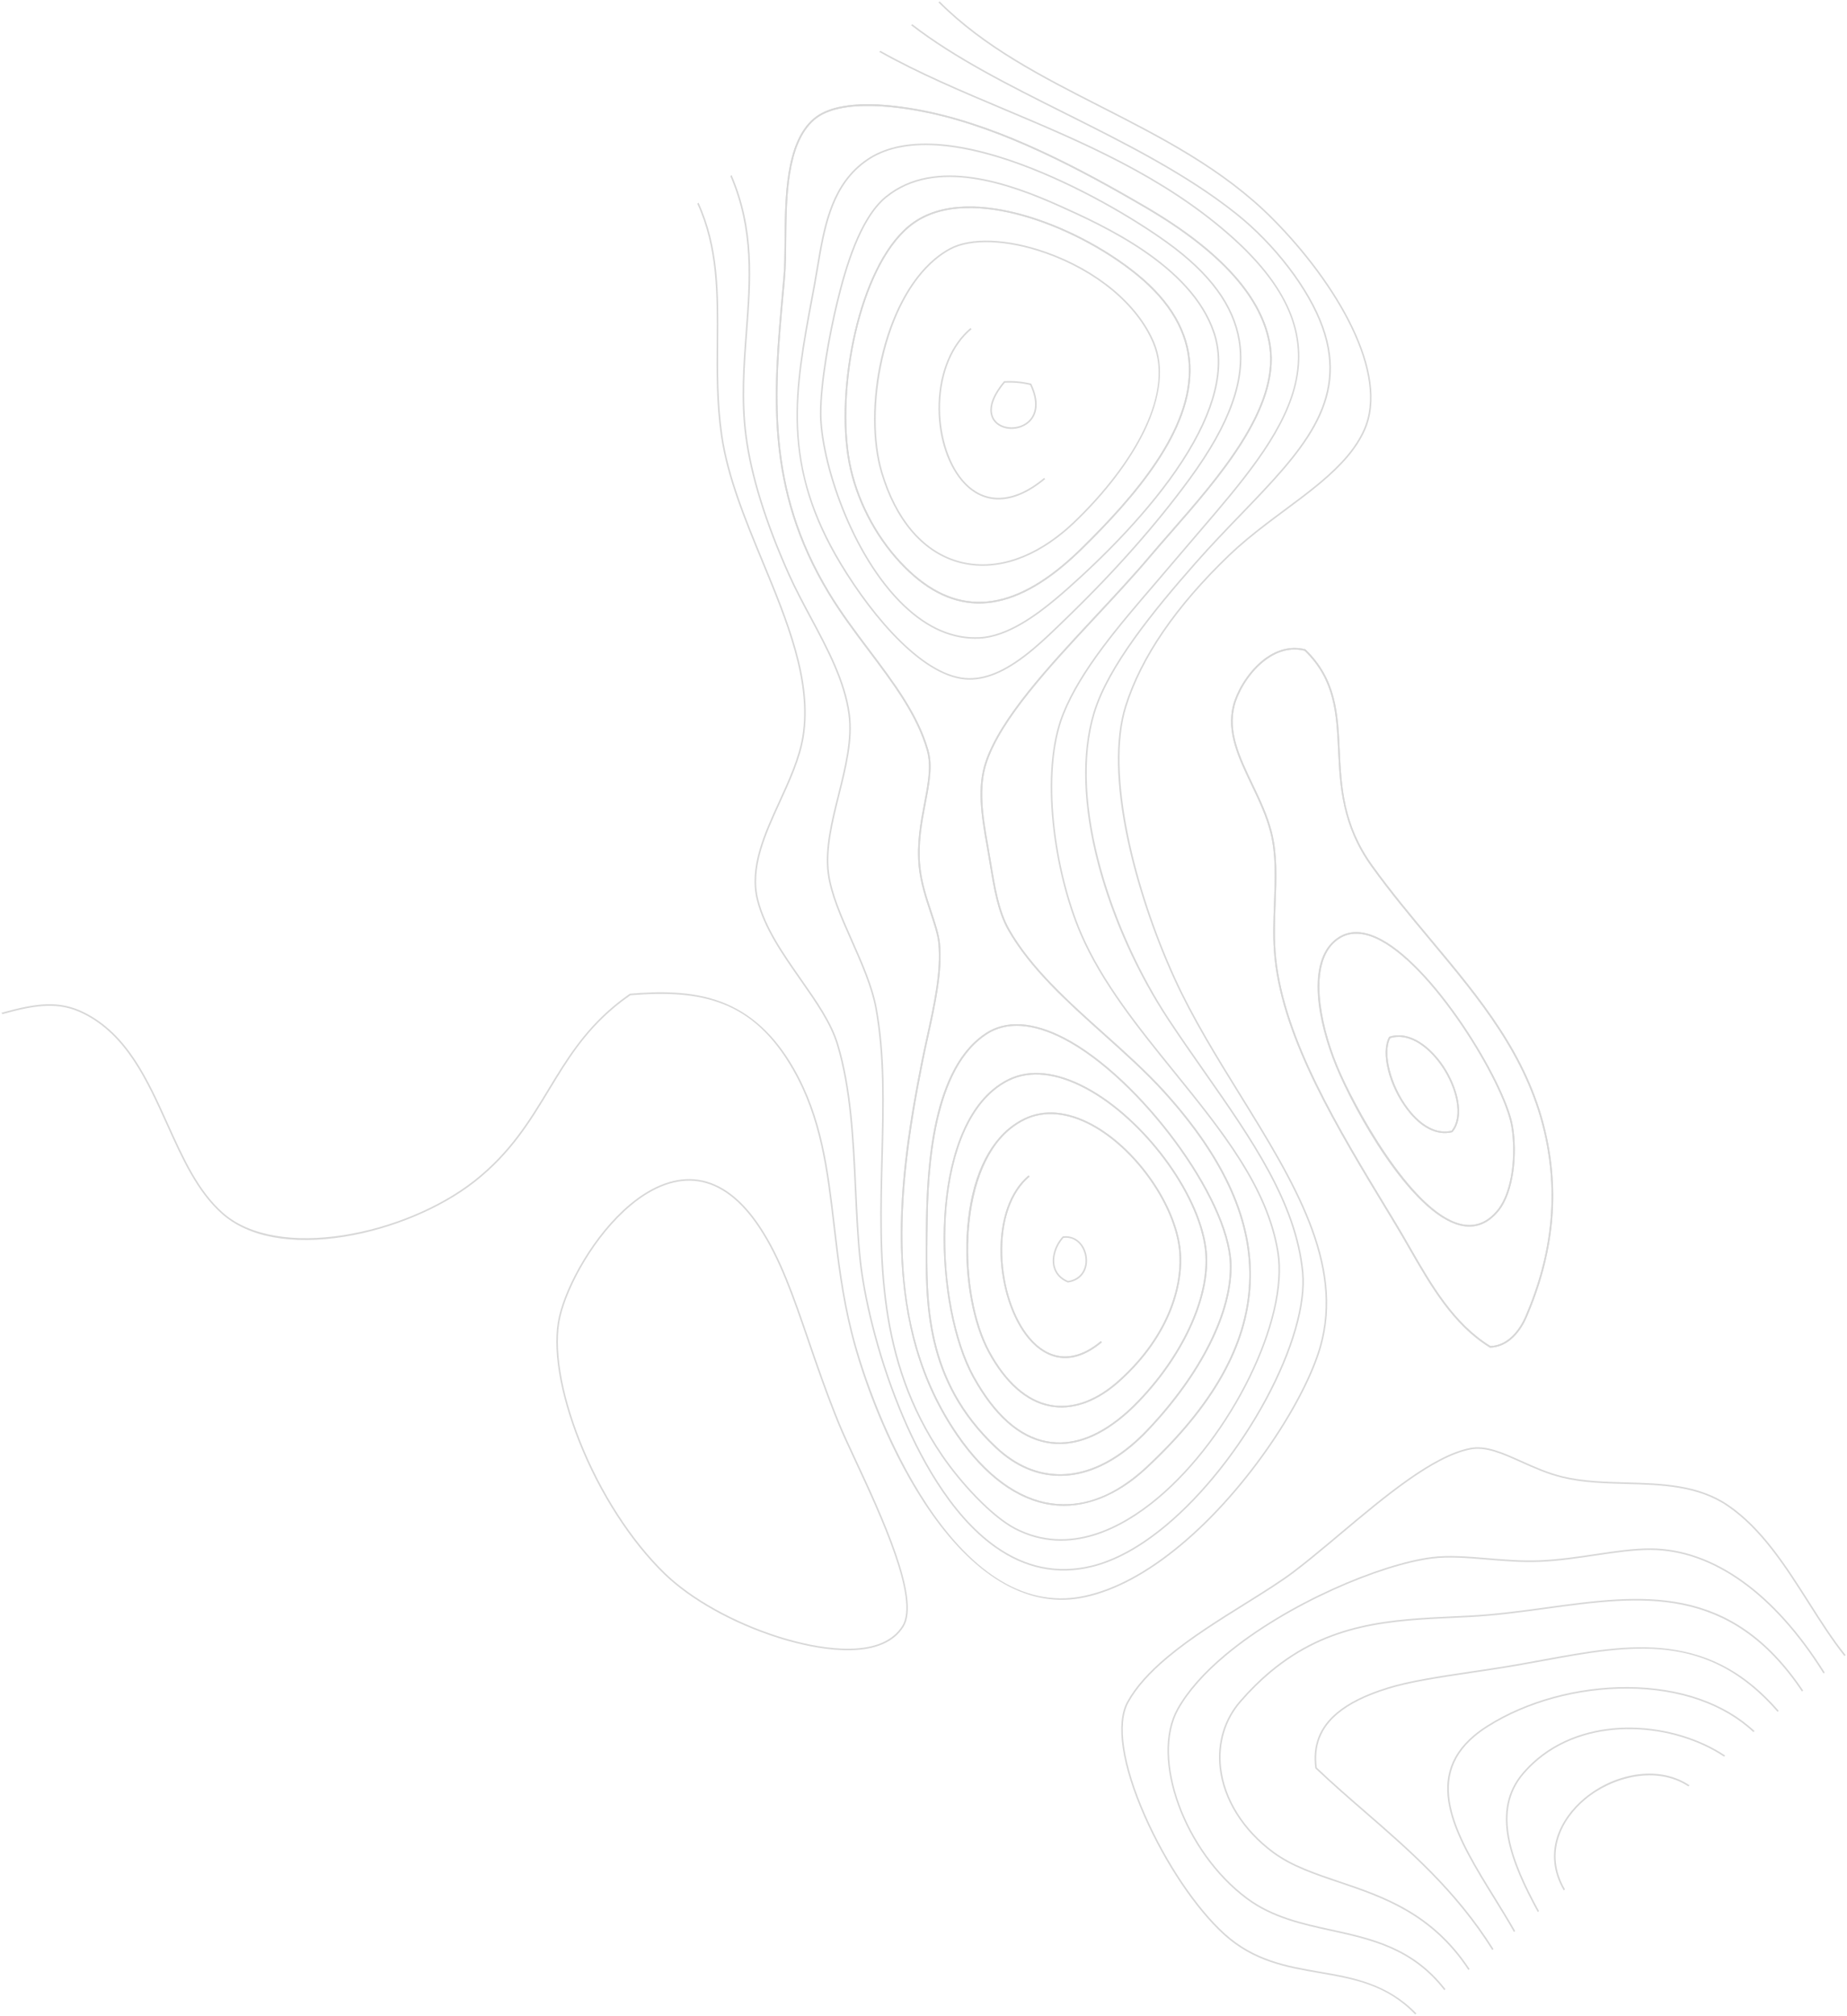 <?xml version="1.0" encoding="UTF-8"?> <svg xmlns="http://www.w3.org/2000/svg" viewBox="4854.864 4905.009 1317.075 1437.081" data-guides="{&quot;vertical&quot;:[],&quot;horizontal&quot;:[]}"><path fill="#D7D7D7" stroke="none" fill-opacity="1" stroke-width="1" stroke-opacity="1" id="tSvg185417b32f9" title="Path 2" d="M 5744.321 5290.014 C 5753.11 5282.678 5762.387 5275.784 5771.358 5269.12C 5780.214 5262.544 5788.579 5256.327 5796.404 5249.794C 5812.633 5236.247 5822.421 5224.581 5828.142 5211.979C 5846.544 5171.386 5808.558 5106.708 5762.747 5060.621C 5727.405 5025.057 5683.103 5002.478 5640.259 4980.633C 5597.587 4958.885 5557.151 4938.258 5524.918 4906.009C 5524.634 4906.246 5524.35 4906.483 5524.066 4906.72C 5556.434 4939.14 5596.978 4959.813 5639.75 4981.616C 5682.524 5003.426 5726.755 5025.97 5761.958 5061.392C 5807.503 5107.219 5845.317 5171.406 5827.128 5211.519C 5821.489 5223.967 5811.791 5235.507 5795.694 5248.943C 5787.89 5255.457 5779.541 5261.662 5770.698 5268.228C 5761.709 5274.898 5752.42 5281.801 5743.607 5289.158C 5739.049 5292.962 5735.01 5296.558 5731.263 5300.141C 5693.04 5336.764 5668.058 5373.209 5657.02 5408.478C 5649.802 5431.564 5650.404 5464.454 5658.767 5503.596C 5665.62 5535.675 5677.352 5570.793 5691.779 5602.469C 5704.786 5631.008 5722.022 5658.882 5738.691 5685.838C 5776.806 5747.492 5812.817 5805.721 5795.859 5864.959C 5785.129 5902.439 5745.075 5965.377 5696.633 6005.813C 5672.803 6025.71 5649.657 6038.13 5627.853 6042.73C 5535.889 6062.15 5477.462 5913.724 5462.706 5854.892C 5456.016 5828.227 5453.071 5803.067 5450.223 5778.745C 5445.592 5739.253 5441.214 5701.947 5421.124 5666.83C 5407.24 5642.57 5390.109 5626.948 5368.78 5619.049C 5347.436 5611.171 5324.135 5611.782 5304.169 5613.422C 5304.118 5613.428 5304.066 5613.433 5304.015 5613.439C 5303.977 5613.465 5303.939 5613.491 5303.901 5613.517C 5299.902 5616.29 5296.041 5619.228 5292.4 5622.267C 5270.564 5640.494 5257.872 5661.467 5245.588 5681.755C 5232.271 5703.747 5218.514 5726.501 5192.935 5746.608C 5143.742 5785.3 5052.875 5804.158 5013.832 5769.545C 4996.265 5753.969 4985.764 5730.718 4974.641 5706.103C 4960.388 5674.558 4945.663 5641.928 4914.687 5626.653C 4897.217 5618.023 4881.019 5619.947 4855.864 5627.037C 4856.123 5627.348 4856.383 5627.658 4856.642 5627.969C 4881.258 5621.079 4897.154 5619.236 4914.204 5627.64C 4944.817 5642.746 4959.469 5675.187 4973.637 5706.555C 4984.794 5731.286 4995.362 5754.628 5013.104 5770.366C 5031.87 5787.012 5063.05 5792.771 5100.861 5786.585C 5134.898 5781.006 5169.574 5766.392 5193.628 5747.489C 5219.355 5727.243 5233.173 5704.411 5246.544 5682.332C 5259.337 5661.189 5271.413 5641.22 5293.106 5623.113C 5296.678 5620.131 5300.483 5617.239 5304.41 5614.519C 5354.83 5610.394 5391.785 5617.818 5420.156 5667.389C 5440.146 5702.297 5444.5 5739.486 5449.122 5778.865C 5451.983 5803.228 5454.926 5828.424 5461.639 5855.155C 5470.486 5890.465 5490.098 5942.676 5518.568 5983.374C 5551.897 6031 5589.764 6051.91 5628.077 6043.82C 5650.068 6039.18 5673.37 6026.68 5697.343 6006.664C 5745.954 5966.088 5786.147 5902.907 5796.921 5865.264C 5814.017 5805.552 5777.883 5747.125 5739.636 5685.252C 5722.982 5658.333 5705.766 5630.484 5692.785 5602.008C 5664.708 5540.379 5643.08 5456.737 5658.077 5408.815C 5669.059 5373.721 5693.935 5337.424 5732.035 5300.939C 5735.757 5297.368 5739.781 5293.804 5744.321 5290.014Z"></path><path fill="#D7D7D7" stroke="none" fill-opacity="1" stroke-width="1" stroke-opacity="1" id="tSvgd091ead729" title="Path 3" d="M 5498.18 6064.21 C 5496.551 6066.78 5494.538 6069.07 5492.183 6071.03C 5471.305 6088.46 5427.781 6077.24 5410.023 6071.6C 5378.139 6061.48 5347.951 6044.64 5329.298 6026.57C 5305.35 6003.374 5283.315 5969.199 5268.839 5932.807C 5254.823 5897.55 5249.584 5865.181 5254.452 5843.988C 5259.641 5821.41 5279.045 5785.832 5304.77 5764.359C 5320.934 5750.865 5337.477 5744.917 5352.622 5747.155C 5368.486 5749.486 5383.087 5760.562 5396.019 5780.084C 5410.81 5802.402 5420.066 5829.407 5430.782 5860.688C 5436.938 5878.646 5443.922 5899.006 5452.717 5920.51C 5455.363 5926.964 5459.467 5935.769 5464.211 5945.97C 5482.59 5985.407 5510.351 6045 5498.18 6064.21ZM 5453.746 5920.09 C 5444.951 5898.621 5437.988 5878.274 5431.833 5860.328C 5421.081 5828.981 5411.805 5801.906 5396.946 5779.482C 5383.821 5759.683 5368.966 5748.442 5352.78 5746.052C 5337.316 5743.78 5320.475 5749.814 5304.064 5763.513C 5278.156 5785.139 5258.611 5820.99 5253.386 5843.735C 5248.461 5865.139 5253.718 5897.751 5267.812 5933.218C 5282.343 5969.745 5304.475 6004.061 5328.525 6027.36C 5347.308 6045.55 5377.652 6062.48 5409.7 6072.66C 5427.617 6078.35 5471.599 6089.66 5492.896 6071.89C 5495.336 6069.85 5497.42 6067.47 5499.112 6064.8C 5511.61 6045.09 5483.693 5985.157 5465.222 5945.505C 5460.482 5935.321 5456.375 5926.524 5453.746 5920.09Z"></path><path fill="#D7D7D7" stroke="none" fill-opacity="1" stroke-width="1" stroke-opacity="1" id="tSvg12661ce31fc" title="Path 4" d="M 5969.203 5957.46 C 5958.662 5954.917 5949.154 5950.648 5939.974 5946.516C 5926.277 5940.357 5914.445 5935.044 5903.106 5937.268C 5876.404 5942.534 5841.998 5971.401 5810.227 5998.069C 5807.367 6000.477 5804.516 6002.857 5801.708 6005.201C 5794.136 6011.522 5785.291 6018.821 5777.097 6025.03C 5767.708 6032.13 5755.455 6039.76 5742.484 6047.85C 5724.394 6059.12 5703.882 6071.9 5687.227 6085.81C 5673.753 6097.05 5664.375 6107.66 5658.568 6118.23C 5650.167 6133.5 5654.597 6163.22 5670.717 6199.77C 5685.607 6233.53 5707.317 6265.86 5727.393 6284.14C 5748.707 6303.54 5772.534 6307.66 5795.594 6311.62C 5820.236 6315.88 5843.578 6319.9 5864.018 6341.09C 5864.302 6340.853 5864.585 6340.617 5864.869 6340.38C 5844.078 6318.88 5819.538 6314.63 5795.772 6310.54C 5772.878 6306.58 5749.207 6302.51 5728.146 6283.31C 5708.17 6265.14 5686.56 6232.95 5671.729 6199.31C 5655.757 6163.09 5651.312 6133.74 5659.536 6118.78C 5665.287 6108.31 5674.569 6097.82 5687.938 6086.66C 5704.53 6072.81 5725.006 6060.05 5743.071 6048.79C 5756.072 6040.69 5768.337 6033.05 5777.776 6025.91C 5785.982 6019.699 5794.845 6012.385 5802.424 6006.059C 5805.232 6003.715 5808.073 6001.322 5810.943 5998.926C 5842.602 5972.341 5876.897 5943.566 5903.319 5938.366C 5914.315 5936.196 5925.998 5941.443 5939.521 5947.527C 5948.757 5951.675 5958.306 5955.963 5968.945 5958.54C 5983.532 5962.07 5999.328 5962.503 6014.597 5962.922C 6039.598 5963.619 6065.453 5964.332 6086.541 5978.666C 6110.676 5995.075 6127.764 6021.952 6144.289 6047.95C 6152.905 6061.5 6161.09 6074.35 6170.086 6085.6C 6170.37 6085.363 6170.655 6085.127 6170.939 6084.89C 6161.985 6073.69 6153.812 6060.87 6145.224 6047.36C 6128.636 6021.266 6111.484 5994.285 6087.16 5977.749C 6065.804 5963.227 6039.782 5962.506 6014.623 5961.815C 5999.408 5961.392 5983.672 5960.962 5969.203 5957.46Z"></path><path fill="#D7D7D7" stroke="none" fill-opacity="1" stroke-width="1" stroke-opacity="1" id="tSvgb082b9ebb3" title="Path 5" d="M 5860.382 5794.125 C 5857.092 5788.4 5853.692 5782.476 5850.296 5776.867C 5848.844 5774.471 5847.391 5772.075 5845.939 5769.679C 5809.087 5708.906 5770.978 5646.057 5764.866 5588.309C 5763.451 5574.963 5763.974 5561.52 5764.475 5548.517C 5765.156 5530.792 5765.81 5514.053 5761.824 5498.257C 5758.811 5486.297 5753.378 5474.922 5748.116 5463.92C 5738.99 5444.821 5730.368 5426.778 5735.25 5407.978C 5737.578 5399.017 5744.659 5386.027 5755.24 5377.195C 5755.242 5377.194 5755.243 5377.192 5755.245 5377.191C 5761.853 5371.674 5772.396 5365.769 5785.136 5368.905C 5806.69 5389.692 5807.837 5413.939 5809.065 5439.623C 5810.253 5464.773 5811.612 5493.286 5832.668 5522.589C 5846.059 5541.229 5860.61 5558.652 5874.679 5575.506C 5909.833 5617.611 5943.038 5657.383 5955.815 5711.474C 5966.196 5755.427 5961.843 5798.672 5942.508 5843.676C 5940.955 5847.292 5937.468 5854.094 5931.576 5859.013C 5927.365 5862.528 5922.689 5864.404 5917.675 5864.612C 5891.629 5848.58 5875.749 5820.9 5860.382 5794.125ZM 5917.546 5865.724 C 5922.882 5865.548 5927.837 5863.577 5932.286 5859.863C 5938.351 5854.8 5941.927 5847.821 5943.526 5844.115C 5962.957 5798.884 5967.332 5755.415 5956.894 5711.226C 5944.056 5656.876 5910.771 5617.009 5875.528 5574.798C 5861.472 5557.958 5846.938 5540.556 5833.563 5521.945C 5812.701 5492.908 5811.415 5465.796 5810.168 5439.57C 5808.937 5413.623 5807.774 5389.122 5785.8 5368.008C 5785.764 5367.972 5785.727 5367.937 5785.691 5367.901C 5785.642 5367.89 5785.593 5367.88 5785.544 5367.869C 5775.054 5365.226 5764.329 5368.156 5754.53 5376.335C 5754.529 5376.336 5754.527 5376.338 5754.526 5376.339C 5743.76 5385.325 5736.548 5398.562 5734.176 5407.698C 5729.195 5426.89 5737.902 5445.11 5747.111 5464.39C 5752.351 5475.342 5757.767 5486.67 5760.75 5498.518C 5764.692 5514.161 5764.05 5530.83 5763.371 5548.476C 5762.867 5561.516 5762.344 5575.002 5763.765 5588.42C 5769.904 5646.42 5808.078 5709.371 5844.993 5770.254C 5846.444 5772.648 5847.894 5775.043 5849.345 5777.437C 5852.741 5783.038 5856.138 5788.957 5859.423 5794.676C 5874.883 5821.623 5890.869 5849.48 5917.242 5865.643C 5917.288 5865.67 5917.334 5865.698 5917.38 5865.725C 5917.435 5865.725 5917.491 5865.724 5917.546 5865.724Z"></path><path fill="#D7D7D7" stroke="none" fill-opacity="1" stroke-width="1" stroke-opacity="1" id="tSvg18b38b30480" title="Path 6" d="M 6032.164 6008.846 C 6020.027 6008.754 6006.716 6010.747 5992.63 6012.849C 5979.677 6014.786 5966.296 6016.775 5952.718 6017.326C 5940.152 6017.833 5927.66 6016.803 5915.572 6015.794C 5901.32 6014.599 5887.861 6013.48 5875.788 6015.03C 5839.279 6019.702 5772.583 6047.53 5728.513 6084.31C 5712.977 6097.28 5701.479 6110.32 5694.32 6123.08C 5674.512 6158.4 5699.039 6225.68 5743.837 6258.93C 5761.986 6272.38 5783.299 6277.06 5803.926 6281.56C 5832.45 6287.81 5861.928 6294.26 5884.748 6323.78C 5885.03 6323.547 5885.311 6323.313 5885.593 6323.08C 5862.539 6293.28 5832.883 6286.77 5804.161 6280.48C 5783.652 6276 5762.453 6271.35 5744.492 6258.03C 5700.104 6225.08 5675.72 6158.51 5695.288 6123.62C 5702.372 6110.98 5713.794 6098.03 5729.219 6085.16C 5773.145 6048.49 5839.578 6020.78 5875.928 6016.125C 5887.884 6014.599 5901.292 6015.708 5915.488 6016.897C 5927.601 6017.906 5940.129 6018.948 5952.762 6018.439C 5966.4 6017.89 5979.823 6015.877 5992.791 6013.948C 6006.836 6011.848 6020.106 6009.868 6032.157 6009.959C 6076.353 6010.297 6119.928 6041.55 6155.179 6098.04C 6155.465 6097.803 6155.75 6097.567 6156.036 6097.33C 6120.586 6040.58 6076.717 6009.192 6032.164 6008.846Z"></path><path fill="#D7D7D7" stroke="none" fill-opacity="1" stroke-width="1" stroke-opacity="1" id="tSvgf03c7180b" title="Path 7" d="M 5957.947 6050.76 C 5939.75 6053.25 5920.935 6055.83 5902.02 6056.76C 5898.995 6056.9 5895.98 6057.05 5892.98 6057.19C 5846.371 6059.34 5802.354 6061.36 5760.459 6096.33C 5753.067 6102.5 5745.815 6109.66 5738.917 6117.61C 5727.662 6130.57 5722.555 6147.46 5724.532 6165.18C 5727.059 6187.9 5740.902 6210.06 5762.493 6226C 5775.728 6235.77 5792.138 6241.3 5809.513 6247.15C 5840.603 6257.64 5875.729 6269.49 5901.949 6309.42C 5902.235 6309.183 5902.521 6308.947 5902.807 6308.71C 5876.396 6268.53 5841.101 6256.63 5809.865 6246.11C 5792.569 6240.28 5776.242 6234.79 5763.147 6225.12C 5741.805 6209.35 5728.126 6187.47 5725.635 6165.07C 5723.686 6147.67 5728.709 6131.06 5739.748 6118.34C 5746.612 6110.44 5753.827 6103.31 5761.17 6097.18C 5802.773 6062.46 5846.612 6060.43 5893.034 6058.29C 5896.039 6058.16 5899.054 6058.01 5902.073 6057.86C 5921.04 6056.93 5939.886 6054.35 5958.103 6051.85C 6025.046 6042.69 6088.334 6034.02 6139.802 6110.88C 6140.086 6110.643 6140.371 6110.407 6140.655 6110.17C 6088.827 6032.85 6025.223 6041.54 5957.947 6050.76Z"></path><path fill="#D7D7D7" stroke="none" fill-opacity="1" stroke-width="1" stroke-opacity="1" id="tSvg49b7e82164" title="Path 8" d="M 5919.859 6294.47 C 5893.547 6252.56 5860.632 6224 5828.76 6196.36C 5817.159 6186.3 5805.163 6175.91 5793.851 6165.14C 5791.814 6149.41 5796.738 6136.84 5808.896 6126.69C 5817.195 6119.76 5828.73 6114.03 5844.161 6109.2C 5860.013 6104.21 5881.343 6101.03 5903.931 6097.67C 5914.674 6096.07 5925.78 6094.42 5936.826 6092.5C 5942.913 6091.44 5949.014 6090.32 5954.912 6089.24C 6017.818 6077.67 6072.308 6067.65 6122.435 6125.38C 6122.719 6125.143 6123.002 6124.907 6123.286 6124.67C 6100.559 6098.48 6075.471 6084.42 6044.632 6080.49C 6016.122 6076.85 5986.288 6082.34 5954.705 6088.14C 5948.812 6089.23 5942.711 6090.35 5936.634 6091.41C 5925.598 6093.33 5914.503 6094.98 5903.771 6096.57C 5881.131 6099.94 5859.754 6103.13 5843.825 6108.14C 5828.253 6113.02 5816.598 6118.81 5808.18 6125.83C 5795.663 6136.28 5790.629 6149.24 5792.78 6165.47C 5792.792 6165.533 5792.803 6165.597 5792.815 6165.66C 5792.863 6165.707 5792.91 6165.753 5792.958 6165.8C 5804.322 6176.63 5816.375 6187.1 5828.041 6197.21C 5859.869 6224.82 5892.769 6253.35 5918.989 6295.2C 5919.279 6294.957 5919.569 6294.713 5919.859 6294.47Z"></path><path fill="#D7D7D7" stroke="none" fill-opacity="1" stroke-width="1" stroke-opacity="1" id="tSvg11b866e2d04" title="Path 9" d="M 6015.898 6107.69 C 5979.938 6107.44 5943.256 6117.47 5915.249 6135.19C 5911.862 6137.33 5908.758 6139.58 5905.987 6141.89C 5867.807 6173.76 5894.31 6216.68 5919.946 6258.19C 5924.849 6266.13 5929.897 6274.31 5934.427 6282.31C 5934.715 6282.07 5935.003 6281.83 5935.291 6281.59C 5930.78 6273.63 5925.761 6265.51 5920.894 6257.6C 5895.498 6216.5 5869.25 6174 5906.697 6142.75C 5909.424 6140.47 5912.498 6138.24 5915.849 6136.12C 5943.682 6118.51 5980.146 6108.56 6015.89 6108.8C 6052.566 6109.05 6084.06 6120.03 6105.152 6139.81C 6105.437 6139.57 6105.722 6139.33 6106.007 6139.09C 6084.718 6119.06 6052.91 6107.94 6015.898 6107.69Z"></path><path fill="#D7D7D7" stroke="none" fill-opacity="1" stroke-width="1" stroke-opacity="1" id="tSvg3e5bc6c0b6" title="Path 10" d="M 5950.935 6158.68 C 5947.17 6161.82 5943.637 6165.33 5940.444 6169.08C 5917.629 6195.88 5931.77 6232.33 5951.436 6268.12C 5951.724 6267.88 5952.011 6267.64 5952.299 6267.4C 5932.884 6232.03 5918.947 6196.05 5941.292 6169.81C 5944.442 6166.09 5947.935 6162.64 5951.65 6159.54C 5989.559 6127.89 6048.765 6133.73 6084.221 6157.28C 6084.515 6157.033 6084.808 6156.787 6085.102 6156.54C 6049.344 6132.61 5989.34 6126.62 5950.935 6158.68Z"></path><path fill="#D7D7D7" stroke="none" fill-opacity="1" stroke-width="1" stroke-opacity="1" id="tSvg5fb1864524" title="Path 11" d="M 6023.468 6169.9 C 6009.572 6171.59 5995.767 6177.64 5984.611 6186.95C 5967.08 6201.58 5954.529 6226.25 5969.954 6252.66C 5970.244 6252.417 5970.534 6252.173 5970.824 6251.93C 5955.909 6226.17 5968.193 6202.11 5985.327 6187.81C 6004.604 6171.72 6036.145 6163.58 6058.789 6178.5C 6059.086 6178.253 6059.384 6178.007 6059.681 6177.76C 6049.565 6170.97 6037.145 6168.25 6023.468 6169.9Z"></path><path fill="#D7D7D7" stroke="none" fill-opacity="1" stroke-width="1" stroke-opacity="1" id="tSvg42ff193593" title="Path 12" d="M 5917.839 5772.563 C 5919.466 5771.204 5921.057 5769.585 5922.57 5767.746C 5933.516 5754.443 5935.879 5726.904 5932.538 5707.743C 5927.131 5676.717 5875.36 5591.381 5835.705 5573.874C 5825.733 5569.475 5817.075 5569.547 5809.975 5574.09C 5809.05 5574.682 5808.151 5575.338 5807.315 5576.036C 5788.011 5592.149 5795.828 5633.775 5808.397 5664.527C 5819.449 5691.589 5860.797 5768.625 5896.218 5777.492C 5904.241 5779.506 5911.514 5777.842 5917.839 5772.563ZM 5806.604 5575.194 C 5806.606 5575.193 5806.607 5575.191 5806.609 5575.19C 5807.482 5574.461 5808.415 5573.777 5809.373 5573.158C 5816.807 5568.396 5825.814 5568.3 5836.15 5572.859C 5876.073 5590.485 5928.187 5676.342 5933.631 5707.562C 5937.012 5726.964 5934.587 5754.897 5923.424 5768.45C 5915.743 5777.792 5906.464 5781.199 5895.949 5778.568C 5860.811 5769.773 5820.406 5696.855 5807.37 5664.947C 5794.057 5632.358 5786.864 5591.672 5806.604 5575.194ZM 5785.136 5368.905 C 5772.396 5365.769 5761.853 5371.674 5755.245 5377.191C 5744.664 5386.023 5737.578 5399.017 5735.25 5407.978C 5730.368 5426.778 5738.99 5444.821 5748.116 5463.92C 5753.378 5474.922 5758.811 5486.297 5761.824 5498.257C 5765.81 5514.053 5765.156 5530.792 5764.475 5548.517C 5763.974 5561.52 5763.451 5574.963 5764.866 5588.309C 5770.978 5646.057 5809.087 5708.906 5845.943 5769.684C 5847.394 5772.078 5848.845 5774.473 5850.296 5776.867C 5853.692 5782.476 5857.092 5788.4 5860.382 5794.125C 5875.749 5820.9 5891.629 5848.58 5917.675 5864.612C 5922.689 5864.404 5927.365 5862.528 5931.576 5859.013C 5937.468 5854.094 5940.955 5847.292 5942.508 5843.676C 5961.843 5798.672 5966.196 5755.427 5955.815 5711.474C 5943.038 5657.383 5909.833 5617.611 5874.679 5575.506C 5860.61 5558.652 5846.059 5541.229 5832.668 5522.589C 5811.612 5493.286 5810.253 5464.773 5809.065 5439.623C 5807.837 5413.939 5806.69 5389.692 5785.136 5368.905ZM 5754.53 5376.335 C 5764.329 5368.156 5775.054 5365.226 5785.544 5367.869C 5785.593 5367.88 5785.642 5367.89 5785.691 5367.901C 5785.727 5367.937 5785.764 5367.972 5785.8 5368.008C 5807.774 5389.122 5808.937 5413.623 5810.168 5439.57C 5811.415 5465.796 5812.701 5492.908 5833.563 5521.945C 5846.938 5540.556 5861.472 5557.958 5875.528 5574.798C 5910.771 5617.009 5944.056 5656.876 5956.894 5711.226C 5967.332 5755.415 5962.957 5798.884 5943.526 5844.115C 5941.927 5847.821 5938.351 5854.8 5932.286 5859.863C 5927.837 5863.577 5922.882 5865.548 5917.546 5865.724C 5917.491 5865.724 5917.435 5865.725 5917.38 5865.725C 5917.334 5865.698 5917.288 5865.67 5917.242 5865.643C 5890.869 5849.48 5874.883 5821.623 5859.423 5794.676C 5856.138 5788.957 5852.741 5783.038 5849.345 5777.437C 5847.894 5775.043 5846.444 5772.648 5844.993 5770.254C 5808.078 5709.371 5769.904 5646.42 5763.765 5588.42C 5762.344 5575.002 5762.867 5561.516 5763.371 5548.476C 5764.05 5530.83 5764.692 5514.161 5760.75 5498.518C 5757.767 5486.67 5752.351 5475.342 5747.111 5464.39C 5737.902 5445.11 5729.195 5426.89 5734.176 5407.698C 5736.548 5398.562 5743.76 5385.325 5754.53 5376.335Z"></path><path fill="#D7D7D7" stroke="none" fill-opacity="1" stroke-width="1" stroke-opacity="1" id="tSvg8389518bee" title="Path 13" d="M 5467.76 5803.713 C 5470.327 5827.762 5479.089 5868.187 5495.929 5909.541C 5509.047 5941.733 5531.591 5984.991 5564.489 6008.224C 5585.902 6023.34 5609.005 6028.06 5633.155 6022.251C 5650.269 6018.137 5668.288 6008.251 5686.722 5992.863C 5713.201 5970.76 5739.237 5937.927 5758.14 5902.785C 5776.963 5867.795 5786.509 5834.699 5784.341 5811.983C 5779.602 5762.237 5747.821 5716.836 5714.176 5668.781C 5705.676 5656.642 5696.876 5644.083 5688.556 5631.45C 5649.182 5571.726 5615.842 5477.912 5635.675 5413.059C 5645.754 5380.094 5677.878 5340.736 5707.964 5306.577C 5718.756 5294.329 5729.623 5283.059 5740.123 5272.155C 5783.438 5227.219 5817.645 5191.715 5798.496 5138.038C 5788.798 5110.842 5764.387 5078.867 5736.304 5056.589C 5700.715 5028.344 5657.043 5006.502 5614.81 4985.382C 5574.573 4965.26 5536.418 4946.176 5505.413 4922.291C 5505.125 4922.532 5504.836 4922.772 5504.548 4923.013C 5535.671 4947.032 5573.948 4966.186 5614.319 4986.377C 5656.5 5007.47 5700.119 5029.287 5735.62 5057.452C 5763.543 5079.614 5787.818 5111.394 5797.46 5138.413C 5816.376 5191.443 5782.374 5226.724 5739.323 5271.38C 5728.81 5282.295 5717.943 5293.582 5707.135 5305.843C 5676.966 5340.089 5644.757 5379.568 5634.613 5412.726C 5625.649 5442.063 5626.819 5479.796 5638.01 5521.853C 5648.058 5559.624 5665.678 5598.753 5687.635 5632.055C 5695.968 5644.704 5704.763 5657.267 5713.267 5669.42C 5746.828 5717.356 5778.533 5762.623 5783.241 5812.085C 5785.396 5834.58 5775.885 5867.45 5757.162 5902.253C 5738.327 5937.279 5712.39 5969.994 5686.012 5992.013C 5667.709 6007.29 5649.838 6017.105 5632.896 6021.179C 5609.067 6026.9 5586.258 6022.241 5565.128 6007.312C 5532.45 5984.239 5510.019 5941.179 5496.954 5909.123C 5480.156 5867.88 5471.43 5827.572 5468.856 5803.605C 5467.117 5787.351 5466.335 5770.513 5465.519 5752.699C 5463.89 5717.547 5462.214 5681.207 5452.627 5649.375C 5447.988 5633.979 5437.397 5618.842 5426.18 5602.811C 5413.687 5584.942 5400.751 5566.471 5395.675 5546.62C 5389.822 5523.749 5400.755 5499.89 5411.319 5476.803C 5418.311 5461.56 5425.524 5445.789 5428.065 5430.206C 5434.51 5390.575 5416.608 5347.29 5399.29 5305.425C 5387.017 5275.749 5374.329 5245.07 5370.022 5215.437C 5366.663 5192.305 5366.84 5170.096 5367.01 5148.615C 5367.279 5114.063 5367.523 5081.283 5352.989 5049.525C 5352.695 5049.77 5352.401 5050.015 5352.107 5050.26C 5366.413 5081.719 5366.165 5114.279 5365.902 5148.604C 5365.729 5170.131 5365.553 5192.381 5368.922 5215.59C 5373.245 5245.356 5385.969 5276.108 5398.264 5305.853C 5415.525 5347.567 5433.366 5390.696 5426.971 5430.027C 5424.457 5445.468 5417.265 5461.161 5410.322 5476.338C 5399.663 5499.59 5388.653 5523.635 5394.606 5546.894C 5399.731 5566.937 5412.72 5585.492 5425.266 5603.445C 5436.438 5619.402 5446.979 5634.469 5451.564 5649.687C 5461.116 5681.394 5462.783 5717.673 5464.405 5752.744C 5465.233 5770.583 5466.01 5787.425 5467.76 5803.713Z"></path><path fill="#D7D7D7" stroke="none" fill-opacity="1" stroke-width="1" stroke-opacity="1" id="tSvg721871d73c" title="Path 14" d="M 5386.224 5215.588 C 5389.897 5243.972 5400.188 5277.254 5416.838 5314.531C 5421.466 5324.902 5427.093 5335.41 5432.531 5345.578C 5444.413 5367.789 5456.701 5390.753 5459.842 5414.306C 5462.234 5432.249 5457.236 5452.176 5452.414 5471.458C 5447.638 5490.53 5442.702 5510.243 5445.041 5527.834C 5446.996 5542.525 5454.171 5558.726 5461.771 5575.868C 5468.855 5591.878 5476.2 5608.427 5479.014 5623.809C 5485.161 5657.354 5484.247 5692.711 5483.273 5730.138C 5481.427 5801.109 5479.522 5874.491 5526.301 5943.077C 5539.445 5962.353 5561.613 5986.45 5578.526 5995.226C 5617.362 6015.332 5655.435 5994.573 5680.532 5973.624C 5733.323 5929.557 5774.404 5845.723 5766.725 5797.745C 5759.264 5751.191 5726.851 5711.146 5692.533 5668.747C 5667.387 5637.686 5641.387 5605.551 5626.339 5570.769C 5607.076 5526.224 5597.019 5455.489 5613.532 5414.232C 5626.024 5383.015 5653.099 5351.506 5679.289 5321.037C 5684.159 5315.356 5689.202 5309.488 5694.064 5303.72C 5699.327 5297.48 5704.657 5291.27 5709.82 5285.268C 5770.946 5214.081 5823.743 5152.606 5731.815 5071.925C 5684.015 5029.972 5626.909 5005.9 5571.691 4982.622C 5540.207 4969.352 5510.321 4956.74 5482.706 4941.245C 5482.402 4941.498 5482.099 4941.752 5481.795 4942.005C 5509.571 4957.624 5539.612 4970.295 5571.263 4983.641C 5626.406 5006.895 5683.415 5030.92 5731.084 5072.758C 5772.83 5109.394 5787.5 5144.029 5777.263 5181.757C 5768.024 5215.782 5739.345 5249.188 5708.979 5284.544C 5703.816 5290.546 5698.481 5296.761 5693.214 5303.004C 5688.357 5308.768 5683.318 5314.632 5678.447 5320.313C 5652.204 5350.853 5625.068 5382.43 5612.507 5413.817C 5595.881 5455.34 5605.969 5526.452 5625.33 5571.207C 5640.427 5606.129 5666.477 5638.325 5691.674 5669.447C 5725.905 5711.721 5758.22 5751.659 5765.627 5797.922C 5773.261 5845.577 5732.369 5928.919 5679.826 5972.778C 5654.982 5993.516 5617.326 6014.065 5579.032 5994.237C 5562.278 5985.559 5540.284 5961.618 5527.219 5942.448C 5480.638 5874.17 5482.535 5800.966 5484.375 5730.172C 5485.355 5692.68 5486.274 5657.267 5480.094 5623.62C 5477.254 5608.105 5469.906 5591.491 5462.785 5575.426C 5455.216 5558.351 5448.076 5542.224 5446.136 5527.694C 5443.83 5510.307 5448.742 5490.7 5453.486 5471.724C 5458.33 5452.354 5463.351 5432.321 5460.941 5414.171C 5457.775 5390.414 5445.436 5367.357 5433.505 5345.057C 5428.075 5334.909 5422.464 5324.421 5417.847 5314.083C 5401.245 5276.904 5390.978 5243.723 5387.325 5215.451C 5384.049 5190.086 5385.893 5165.686 5387.668 5142.084C 5390.516 5104.355 5393.217 5068.588 5376.58 5029.832C 5376.284 5030.079 5375.987 5030.326 5375.691 5030.574C 5392.068 5068.972 5389.394 5104.51 5386.563 5142C 5384.785 5165.658 5382.942 5190.116 5386.224 5215.588Z"></path><path fill="#D7D7D7" stroke="none" fill-opacity="1" stroke-width="1" stroke-opacity="1" id="tSvg797969e84a" title="Path 15" d="M 5889.942 5711.111 C 5898.512 5700.59 5893.134 5680.328 5883.343 5665.684C 5874.782 5652.875 5860.555 5640.773 5846.234 5645.065C 5840.624 5655.572 5846.594 5678.99 5859.106 5695.392C 5864.662 5702.686 5876.036 5714.377 5889.942 5711.111ZM 5845.477 5644.133 C 5845.549 5644.113 5845.62 5644.094 5845.692 5644.074C 5860.668 5639.417 5875.436 5651.865 5884.264 5665.071C 5894.327 5680.123 5899.762 5701.066 5890.676 5711.958C 5890.638 5712.004 5890.599 5712.051 5890.561 5712.097C 5890.503 5712.114 5890.446 5712.13 5890.388 5712.147C 5879.567 5714.78 5868.143 5709.076 5858.227 5696.065C 5845.179 5678.96 5839.292 5655.267 5845.372 5644.333C 5845.407 5644.266 5845.442 5644.2 5845.477 5644.133ZM 5917.839 5772.563 C 5919.466 5771.204 5921.057 5769.585 5922.57 5767.746C 5933.516 5754.443 5935.879 5726.904 5932.538 5707.743C 5927.131 5676.717 5875.36 5591.381 5835.705 5573.874C 5825.733 5569.475 5817.075 5569.547 5809.975 5574.09C 5809.046 5574.685 5808.151 5575.338 5807.315 5576.036C 5788.011 5592.149 5795.832 5633.78 5808.397 5664.527C 5819.45 5691.589 5860.801 5768.63 5896.211 5777.499C 5904.236 5779.51 5911.51 5777.846 5917.839 5772.563ZM 5806.609 5575.19 C 5807.482 5574.461 5808.415 5573.777 5809.373 5573.158C 5816.807 5568.396 5825.814 5568.3 5836.15 5572.859C 5876.073 5590.485 5928.187 5676.342 5933.631 5707.562C 5937.012 5726.964 5934.587 5754.897 5923.424 5768.45C 5915.739 5777.795 5906.461 5781.201 5895.945 5778.571C 5860.811 5769.773 5820.411 5696.86 5807.37 5664.947C 5794.668 5633.85 5786.844 5591.689 5806.609 5575.19Z"></path><path fill="#D7D7D7" stroke="none" fill-opacity="1" stroke-width="1" stroke-opacity="1" id="tSvg139a8ed2c83" title="Path 16" d="M 5641.749 5642.652 C 5656.575 5655.937 5671.899 5669.674 5684.67 5683.78C 5727.742 5731.397 5747.669 5775.903 5745.591 5819.87C 5743.505 5863.868 5719.417 5906.733 5671.932 5950.94C 5670.138 5952.609 5668.302 5954.228 5666.479 5955.749C 5646.314 5972.582 5625.543 5979.655 5604.741 5976.779C 5580.887 5973.478 5557.797 5956.5 5537.959 5927.691C 5484.903 5850.618 5494.515 5754.926 5512.81 5663.009C 5514.067 5656.642 5515.501 5650.136 5516.883 5643.836C 5521.898 5620.966 5527.094 5597.325 5525.113 5577.415C 5524.476 5570.971 5521.944 5563.327 5519.249 5555.241C 5515.961 5545.374 5512.236 5534.181 5511.095 5522.625C 5509.482 5506.274 5512.395 5491.137 5514.943 5477.774C 5517.705 5463.381 5520.093 5450.959 5516.859 5439.655C 5509.665 5414.416 5492.818 5392.02 5474.988 5368.313C 5465.195 5355.295 5455.068 5341.825 5446.492 5327.661C 5401.116 5252.656 5407.243 5184.872 5413.721 5113.102C 5414.022 5109.809 5414.314 5106.499 5414.613 5103.191C 5415.303 5095.407 5415.387 5086.085 5415.472 5076.212C 5415.74 5045.62 5416.082 5007.553 5435.47 4990.604C 5435.619 4990.463 5435.775 4990.333 5435.936 4990.199C 5454.827 4974.429 5499.088 4981.768 5517.242 4985.651C 5571.065 4997.173 5625.453 5026.272 5671.553 5053.209C 5725.337 5084.642 5755.097 5117.942 5760.013 5152.196C 5766.323 5196.214 5723.471 5245.154 5689.045 5284.491C 5683.869 5290.409 5678.972 5295.984 5674.492 5301.295C 5662.549 5315.413 5648.804 5330.16 5635.509 5344.419C 5602.393 5379.949 5568.152 5416.684 5557.526 5448.164C 5551.541 5465.909 5554.421 5485.909 5558.485 5508.324C 5559.224 5512.431 5559.92 5516.61 5560.578 5520.639C 5563.492 5538.292 5566.233 5554.964 5573.71 5568.111C 5589.464 5595.793 5616.049 5619.614 5641.749 5642.652ZM 5561.671 5520.457 C 5561.004 5516.426 5560.328 5512.24 5559.583 5508.137C 5555.539 5485.869 5552.679 5466.007 5558.58 5448.521C 5569.125 5417.272 5603.284 5380.614 5636.327 5345.18C 5649.633 5330.912 5663.379 5316.147 5675.338 5302.015C 5679.814 5296.715 5684.707 5291.136 5689.878 5285.222C 5724.456 5245.715 5767.489 5196.555 5761.106 5152.031C 5756.145 5117.437 5726.206 5083.865 5672.112 5052.253C 5625.935 5025.268 5571.443 4996.118 5517.47 4984.567C 5494.729 4979.702 5453.795 4973.847 5435.226 4989.348C 5435.057 4989.489 5434.895 4989.623 5434.731 4989.76C 5414.981 5007.046 5414.638 5045.389 5414.364 5076.2C 5414.275 5086.051 5414.2 5095.357 5413.509 5103.091C 5413.213 5106.395 5412.917 5109.709 5412.621 5113.006C 5406.12 5184.959 5399.978 5252.919 5445.551 5328.232C 5454.141 5342.444 5464.289 5355.939 5474.103 5368.983C 5491.876 5392.6 5508.652 5414.91 5515.797 5439.957C 5518.951 5451.001 5516.592 5463.314 5513.857 5477.564C 5511.284 5490.999 5508.364 5506.211 5509.994 5522.737C 5511.157 5534.411 5514.896 5545.662 5518.197 5555.596C 5520.873 5563.619 5523.389 5571.192 5524.013 5577.518C 5525.973 5597.247 5520.802 5620.806 5515.8 5643.589C 5514.427 5649.899 5512.988 5656.409 5511.716 5662.788C 5503.894 5702.108 5496.077 5748.554 5497.38 5794.913C 5498.874 5848.079 5511.852 5891.712 5537.056 5928.317C 5557.057 5957.393 5580.423 5974.528 5604.591 5977.875C 5627.311 5981.022 5651.002 5971.942 5672.688 5951.743C 5720.393 5907.336 5744.602 5864.225 5746.7 5819.923C 5748.787 5775.657 5728.767 5730.885 5685.486 5683.039C 5672.681 5668.883 5657.336 5655.13 5642.488 5641.829C 5616.848 5618.852 5590.332 5595.094 5574.677 5567.571C 5567.288 5554.581 5564.567 5538.005 5561.671 5520.457Z"></path><path fill="#D7D7D7" stroke="none" fill-opacity="1" stroke-width="1" stroke-opacity="1" id="tSvg33d9d88c17" title="Path 17" d="M 5661.029 5935.265 C 5664.968 5931.977 5668.897 5928.286 5672.709 5924.279C 5710.901 5884.109 5733.026 5839.808 5731.876 5805.786C 5730.296 5759.032 5667.235 5673.833 5613.493 5645.852C 5591.511 5634.409 5572.497 5633.202 5558.481 5642.377C 5556.669 5643.571 5554.878 5644.894 5553.182 5646.31C 5517.26 5676.295 5516.52 5752.039 5516.195 5784.387C 5516.19 5784.933 5516.184 5785.479 5516.179 5786.025C 5515.703 5834.298 5515.148 5889.012 5565.427 5936.412C 5593.548 5962.927 5628.389 5962.512 5661.029 5935.265ZM 5552.462 5645.468 C 5552.465 5645.465 5552.468 5645.462 5552.472 5645.459C 5554.198 5644.018 5556.024 5642.666 5557.875 5641.456C 5572.245 5632.047 5591.645 5633.232 5614.003 5644.868C 5668.008 5672.989 5731.398 5758.696 5732.98 5805.75C 5734.15 5840.064 5711.914 5884.663 5673.511 5925.044C 5669.673 5929.081 5665.718 5932.803 5661.744 5936.121C 5628.627 5963.764 5593.235 5964.168 5564.661 5937.223C 5514.043 5889.479 5514.593 5834.512 5515.071 5786.005C 5515.078 5785.461 5515.085 5784.916 5515.092 5784.372C 5515.309 5761.58 5516.185 5734.914 5520.995 5709.946C 5526.796 5679.743 5537.389 5658.049 5552.462 5645.468ZM 5590.945 5367.564 C 5598.608 5361.168 5605.868 5354.12 5612.881 5347.295C 5613.791 5346.415 5614.702 5345.534 5615.612 5344.654C 5650.013 5311.325 5679.41 5278.033 5703.003 5245.71C 5731.373 5206.815 5742.51 5175.793 5738.055 5148.077C 5734.025 5123.049 5717.196 5100.183 5686.598 5078.166C 5662.771 5061.02 5622.785 5037.39 5582.03 5022.477C 5548.58 5010.237 5502.656 4999.76 5473.77 5019.327C 5472.062 5020.487 5470.396 5021.74 5468.821 5023.055C 5447.553 5040.808 5442.865 5068.827 5438.332 5095.917C 5437.606 5100.225 5436.925 5104.29 5436.176 5108.361C 5435.614 5111.398 5435.049 5114.404 5434.495 5117.392C 5422.11 5183.604 5412.329 5235.9 5454.681 5306.376C 5478.459 5345.941 5514.936 5388.281 5546.018 5388.46C 5559.491 5388.537 5573.771 5381.9 5590.945 5367.564ZM 5468.103 5022.194 C 5469.706 5020.855 5471.402 5019.586 5473.147 5018.404C 5496.311 5002.702 5534.1 5003.76 5582.404 5021.435C 5623.268 5036.386 5663.359 5060.083 5687.244 5077.265C 5718.091 5099.462 5735.069 5122.565 5739.144 5147.899C 5743.652 5175.93 5732.456 5207.216 5703.898 5246.363C 5680.272 5278.739 5650.835 5312.083 5616.384 5345.453C 5615.475 5346.332 5614.566 5347.211 5613.658 5348.09C 5606.623 5354.924 5599.351 5361.99 5591.655 5368.415C 5574.271 5382.926 5559.767 5389.646 5546.012 5389.565C 5514.472 5389.382 5477.663 5346.777 5453.731 5306.946C 5434.208 5274.455 5424.453 5243.631 5423.034 5209.937C 5421.751 5179.506 5427.41 5149.233 5433.401 5117.189C 5433.964 5114.202 5434.525 5111.19 5435.083 5108.148C 5435.836 5104.1 5436.518 5100.034 5437.235 5095.725C 5441.802 5068.442 5446.517 5040.212 5468.103 5022.194ZM 5666.479 5955.749 C 5668.302 5954.228 5670.138 5952.609 5671.932 5950.94C 5719.417 5906.732 5743.505 5863.868 5745.591 5819.87C 5747.669 5775.903 5727.742 5731.397 5684.67 5683.78C 5671.899 5669.674 5656.575 5655.937 5641.749 5642.652C 5616.049 5619.614 5589.464 5595.793 5573.71 5568.111C 5566.233 5554.964 5563.484 5538.282 5560.578 5520.639C 5559.92 5516.61 5559.224 5512.431 5558.485 5508.324C 5554.421 5485.909 5551.541 5465.909 5557.526 5448.164C 5568.152 5416.684 5602.393 5379.949 5635.509 5344.419C 5648.804 5330.16 5662.549 5315.413 5674.492 5301.295C 5678.968 5295.987 5683.869 5290.409 5689.045 5284.491C 5723.471 5245.154 5766.323 5196.214 5760.013 5152.196C 5755.097 5117.942 5725.337 5084.642 5671.553 5053.209C 5625.453 5026.272 5571.065 4997.173 5517.242 4985.651C 5499.088 4981.768 5454.823 4974.433 5435.936 4990.199C 5435.775 4990.333 5435.619 4990.463 5435.47 4990.604C 5416.082 5007.553 5415.74 5045.62 5415.472 5076.212C 5415.387 5086.085 5415.303 5095.407 5414.613 5103.191C 5414.314 5106.499 5414.022 5109.809 5413.721 5113.101C 5407.239 5184.876 5401.116 5252.656 5446.492 5327.661C 5455.068 5341.825 5465.195 5355.295 5474.988 5368.313C 5492.818 5392.02 5509.665 5414.416 5516.859 5439.655C 5520.093 5450.959 5517.705 5463.381 5514.943 5477.774C 5512.395 5491.137 5509.482 5506.274 5511.095 5522.625C 5512.236 5534.181 5515.961 5545.374 5519.249 5555.241C 5521.944 5563.327 5524.476 5570.971 5525.113 5577.415C 5527.094 5597.325 5521.898 5620.966 5516.883 5643.836C 5515.501 5650.136 5514.067 5656.642 5512.81 5663.009C 5494.515 5754.926 5484.903 5850.618 5537.959 5927.691C 5557.797 5956.5 5580.887 5973.478 5604.741 5976.779C 5625.543 5979.655 5646.313 5972.582 5666.479 5955.749ZM 5435.226 4989.348 C 5453.795 4973.847 5494.729 4979.702 5517.47 4984.567C 5571.443 4996.118 5625.935 5025.268 5672.112 5052.253C 5726.206 5083.865 5756.145 5117.437 5761.106 5152.031C 5767.489 5196.554 5724.456 5245.715 5689.878 5285.222C 5684.707 5291.136 5679.814 5296.715 5675.338 5302.015C 5663.378 5316.147 5649.629 5330.915 5636.327 5345.18C 5603.292 5380.624 5569.125 5417.272 5558.58 5448.521C 5552.679 5466.007 5555.539 5485.869 5559.583 5508.137C 5560.328 5512.24 5561.004 5516.426 5561.671 5520.457C 5564.567 5538.005 5567.288 5554.581 5574.677 5567.571C 5590.332 5595.094 5616.848 5618.852 5642.488 5641.829C 5657.336 5655.13 5672.681 5668.883 5685.486 5683.039C 5728.767 5730.885 5748.787 5775.657 5746.7 5819.923C 5744.601 5864.225 5720.393 5907.335 5672.692 5951.748C 5650.998 5971.937 5627.311 5981.022 5604.595 5977.88C 5580.423 5974.528 5557.057 5957.393 5537.055 5928.317C 5511.852 5891.712 5498.874 5848.079 5497.38 5794.913C 5496.077 5748.554 5503.894 5702.108 5511.716 5662.788C 5512.988 5656.409 5514.427 5649.899 5515.8 5643.589C 5520.802 5620.806 5525.972 5597.247 5524.013 5577.518C 5523.389 5571.192 5520.873 5563.619 5518.192 5555.591C 5514.896 5545.662 5511.157 5534.411 5509.994 5522.737C 5508.364 5506.211 5511.284 5490.999 5513.857 5477.564C 5516.592 5463.314 5518.951 5451.001 5515.797 5439.957C 5508.651 5414.91 5491.876 5392.6 5474.103 5368.983C 5464.289 5355.939 5454.141 5342.444 5445.551 5328.232C 5399.978 5252.919 5406.12 5184.959 5412.621 5113.006C 5412.917 5109.709 5413.213 5106.395 5413.509 5103.091C 5414.2 5095.357 5414.275 5086.051 5414.364 5076.2C 5414.638 5045.389 5414.981 5007.046 5434.731 4989.76C 5434.895 4989.623 5435.061 4989.485 5435.226 4989.348Z"></path><path fill="#D7D7D7" stroke="none" fill-opacity="1" stroke-width="1" stroke-opacity="1" id="tSvgf5850a48ab" title="Path 18" d="M 5655.09 5914.185 C 5658.968 5910.948 5662.87 5907.287 5666.707 5903.268C 5699.613 5868.859 5718.186 5826.261 5713.991 5794.755C 5708.697 5755.018 5669.844 5703.028 5629.148 5681.228C 5608.243 5670.037 5589.304 5668.003 5574.376 5675.344C 5570.568 5677.225 5566.907 5679.611 5563.515 5682.443C 5517.376 5720.956 5522.159 5836.744 5549.535 5886.304C 5564.421 5913.266 5581.835 5928.797 5601.295 5932.484C 5618.542 5935.742 5636.641 5929.586 5655.09 5914.185ZM 5562.805 5681.592 C 5566.263 5678.706 5569.99 5676.265 5573.888 5674.359C 5589.147 5666.837 5608.436 5668.879 5629.666 5680.254C 5670.636 5702.196 5709.753 5754.574 5715.085 5794.615C 5719.321 5826.438 5700.642 5869.391 5667.504 5904.038C 5663.642 5908.077 5659.708 5911.773 5655.8 5915.036C 5637.087 5930.656 5618.681 5936.897 5601.099 5933.567C 5581.293 5929.826 5563.625 5914.103 5548.559 5886.844C 5521.029 5836.975 5516.292 5720.419 5562.805 5681.592ZM 5661.029 5935.266 C 5664.968 5931.978 5668.897 5928.286 5672.708 5924.28C 5710.901 5884.109 5733.025 5839.809 5731.876 5805.787C 5730.295 5759.033 5667.235 5673.834 5613.493 5645.853C 5591.51 5634.41 5572.497 5633.203 5558.48 5642.377C 5556.668 5643.572 5554.878 5644.895 5553.182 5646.311C 5517.26 5676.296 5516.52 5752.04 5516.195 5784.388C 5516.19 5784.934 5516.184 5785.48 5516.179 5786.026C 5515.703 5834.299 5515.148 5889.013 5565.426 5936.412C 5593.548 5962.928 5628.388 5962.512 5661.029 5935.266ZM 5552.472 5645.46 C 5554.198 5644.019 5556.024 5642.667 5557.875 5641.457C 5572.245 5632.047 5591.644 5633.233 5614.003 5644.869C 5668.008 5672.99 5731.398 5758.696 5732.979 5805.751C 5734.149 5840.065 5711.913 5884.664 5673.51 5925.045C 5669.672 5929.082 5665.718 5932.804 5661.743 5936.122C 5628.627 5963.765 5593.235 5964.169 5564.66 5937.224C 5514.043 5889.48 5514.593 5834.513 5515.071 5786.005C 5515.078 5785.461 5515.085 5784.917 5515.091 5784.373C 5515.411 5751.874 5516.155 5675.775 5552.472 5645.46Z"></path><path fill="#D7D7D7" stroke="none" fill-opacity="1" stroke-width="1" stroke-opacity="1" id="tSvg865b687c41" title="Path 19" d="M 5649.823 5891.418 C 5650.628 5890.746 5651.43 5890.05 5652.24 5889.323C 5689.646 5855.96 5698.99 5817.723 5695.265 5793.059C 5690.419 5761.04 5663.045 5723.369 5632.939 5707.289C 5615.856 5698.165 5599.648 5696.738 5586.067 5703.161C 5582.081 5705.054 5578.294 5707.484 5574.821 5710.384C 5536.865 5742.058 5539.041 5828.675 5560.566 5868.428C 5572.328 5890.155 5587.222 5903.314 5603.65 5906.498C 5618.579 5909.388 5634.543 5904.173 5649.823 5891.418ZM 5574.106 5709.537 C 5574.107 5709.536 5574.109 5709.534 5574.111 5709.533C 5577.655 5706.575 5581.517 5704.09 5585.585 5702.171C 5599.495 5695.586 5616.054 5697.012 5633.459 5706.306C 5663.845 5722.537 5691.468 5760.568 5696.357 5792.895C 5700.126 5817.849 5690.712 5856.496 5652.98 5890.157C 5652.166 5890.88 5651.348 5891.588 5650.533 5892.268C 5634.99 5905.243 5618.71 5910.533 5603.445 5907.59C 5586.685 5904.338 5571.513 5890.99 5559.586 5868.962C 5548.704 5848.855 5542.792 5817.382 5544.148 5786.835C 5545.712 5751.803 5556.355 5724.354 5574.106 5709.537ZM 5655.09 5914.185 C 5658.969 5910.947 5662.871 5907.286 5666.707 5903.268C 5699.614 5868.858 5718.186 5826.26 5713.991 5794.755C 5708.698 5755.017 5669.845 5703.028 5629.148 5681.228C 5608.244 5670.036 5589.304 5668.003 5574.376 5675.344C 5570.569 5677.225 5566.908 5679.611 5563.515 5682.442C 5517.377 5720.956 5522.16 5836.744 5549.535 5886.304C 5564.422 5913.266 5581.84 5928.802 5601.296 5932.484C 5618.542 5935.741 5636.641 5929.585 5655.09 5914.185ZM 5562.805 5681.592 C 5566.263 5678.705 5569.99 5676.264 5573.889 5674.359C 5589.147 5666.837 5608.437 5668.879 5629.667 5680.254C 5670.636 5702.196 5709.754 5754.574 5715.085 5794.614C 5719.322 5826.437 5700.643 5869.391 5667.504 5904.037C 5663.643 5908.077 5659.709 5911.773 5655.8 5915.035C 5637.083 5930.66 5618.682 5936.896 5601.09 5933.575C 5581.294 5929.825 5563.625 5914.102 5548.559 5886.843C 5521.029 5836.974 5516.292 5720.418 5562.805 5681.592Z"></path><path fill="#D7D7D7" stroke="none" fill-opacity="1" stroke-width="1" stroke-opacity="1" id="tSvg319a1c0c16" title="Path 20" d="M 5889.941 5711.111 C 5898.511 5700.59 5893.134 5680.329 5883.343 5665.685C 5874.781 5652.875 5860.555 5640.774 5846.233 5645.065C 5840.623 5655.573 5846.594 5678.99 5859.105 5695.392C 5864.662 5702.686 5876.035 5714.377 5889.941 5711.111ZM 5845.477 5644.133 C 5845.549 5644.113 5845.62 5644.094 5845.692 5644.074C 5860.667 5639.417 5875.435 5651.865 5884.263 5665.071C 5894.326 5680.124 5899.762 5701.066 5890.676 5711.958C 5890.638 5712.004 5890.599 5712.051 5890.561 5712.097C 5890.503 5712.114 5890.445 5712.131 5890.387 5712.148C 5879.567 5714.78 5868.142 5709.076 5858.226 5696.065C 5845.178 5678.96 5839.291 5655.267 5845.371 5644.333C 5845.406 5644.266 5845.442 5644.2 5845.477 5644.133Z"></path><path fill="#D7D7D7" stroke="none" fill-opacity="1" stroke-width="1" stroke-opacity="1" id="tSvg1308f9fe45f" title="Path 21" d="M 5588.34 5742.954 C 5588.577 5743.238 5588.814 5743.521 5589.05 5743.805C 5575.912 5754.772 5568.794 5775.103 5569.497 5799.584C 5570.155 5822.273 5577.603 5844.8 5588.929 5858.369C 5595.524 5866.291 5603.295 5870.938 5611.395 5871.831C 5620.542 5872.838 5630.12 5869.224 5639.871 5861.085C 5640.109 5861.37 5640.347 5861.655 5640.585 5861.94C 5630.596 5870.279 5620.735 5873.974 5611.267 5872.934C 5602.885 5872.011 5594.869 5867.224 5588.078 5859.079C 5576.6 5845.328 5569.059 5822.535 5568.394 5799.611C 5567.676 5774.782 5574.939 5754.141 5588.34 5742.954ZM 5649.823 5891.419 C 5650.628 5890.747 5651.436 5890.037 5652.24 5889.323C 5689.636 5855.969 5698.99 5817.724 5695.265 5793.059C 5690.419 5761.041 5663.045 5723.369 5632.939 5707.29C 5615.856 5698.166 5599.648 5696.738 5586.067 5703.161C 5582.071 5705.063 5578.294 5707.485 5574.821 5710.384C 5536.869 5742.064 5539.045 5828.68 5560.566 5868.428C 5572.328 5890.155 5587.226 5903.32 5603.65 5906.499C 5618.579 5909.389 5634.543 5904.173 5649.823 5891.419ZM 5574.111 5709.534 C 5577.655 5706.575 5581.517 5704.09 5585.585 5702.172C 5599.495 5695.587 5616.054 5697.013 5633.459 5706.306C 5663.845 5722.538 5691.468 5760.569 5696.357 5792.895C 5700.126 5817.849 5690.712 5856.496 5652.98 5890.158C 5652.166 5890.88 5651.348 5891.589 5650.533 5892.269C 5634.99 5905.244 5618.705 5910.538 5603.444 5907.59C 5586.685 5904.339 5571.513 5890.99 5559.586 5868.963C 5548.704 5848.855 5542.796 5817.388 5544.153 5786.841C 5545.712 5751.804 5556.355 5724.355 5574.111 5709.534Z"></path><path fill="#D7D7D7" stroke="none" fill-opacity="1" stroke-width="1" stroke-opacity="1" id="tSvg31f89b4193" title="Path 22" d="M 5623.978 5814.979 C 5629.836 5810.09 5629.831 5801.778 5627.348 5796.119C 5624.642 5789.984 5619.374 5786.771 5613.23 5787.5C 5608.1 5793.149 5605.61 5801.146 5607.012 5807.467C 5608.095 5812.336 5611.375 5816.05 5616.492 5818.196C 5619.459 5817.738 5621.973 5816.653 5623.978 5814.979ZM 5612.683 5786.454 C 5612.748 5786.446 5612.813 5786.437 5612.878 5786.429C 5619.531 5785.549 5625.457 5789.098 5628.362 5795.676C 5631.009 5801.697 5630.996 5810.573 5624.692 5815.835C 5622.49 5817.673 5619.744 5818.84 5616.508 5819.317C 5616.459 5819.323 5616.41 5819.33 5616.361 5819.336C 5616.312 5819.319 5616.264 5819.303 5616.216 5819.286C 5610.663 5816.987 5607.104 5812.991 5605.937 5807.703C 5604.44 5800.989 5607.095 5792.51 5612.548 5786.601C 5612.593 5786.552 5612.638 5786.503 5612.683 5786.454ZM 5588.339 5742.954 C 5588.576 5743.238 5588.813 5743.521 5589.049 5743.805C 5575.911 5754.772 5568.793 5775.102 5569.491 5799.588C 5570.148 5822.286 5577.592 5844.808 5588.918 5858.377C 5603.27 5875.571 5621.36 5876.535 5639.87 5861.084C 5640.108 5861.369 5640.346 5861.655 5640.584 5861.94C 5614.88 5883.397 5596.652 5869.361 5588.072 5859.083C 5576.598 5845.337 5569.048 5822.543 5568.393 5799.611C 5567.679 5774.787 5574.938 5754.141 5588.339 5742.954Z"></path><path fill="#D7D7D7" stroke="none" fill-opacity="1" stroke-width="1" stroke-opacity="1" id="tSvg14bd2b1175c" title="Path 23" d="M 5612.493 5307.844 C 5616.988 5304.092 5621.623 5299.854 5626.287 5295.282C 5662.966 5259.149 5704.798 5211.731 5702.592 5165.361C 5701.486 5142.084 5689.053 5120.574 5665.626 5101.411C 5642.561 5082.547 5611.742 5066.617 5583.181 5058.792C 5559.55 5052.316 5526.674 5048.334 5504.257 5066.152C 5503.903 5066.44 5503.536 5066.729 5503.178 5067.028C 5467.784 5096.572 5451.226 5182.942 5461.123 5234.756C 5466.009 5260.332 5479.14 5286.097 5497.162 5305.451C 5531.943 5342.806 5569.671 5343.589 5612.493 5307.844ZM 5502.468 5066.177 C 5502.834 5065.872 5503.197 5065.569 5503.564 5065.279C 5526.348 5047.18 5559.594 5051.18 5583.473 5057.724C 5612.175 5065.585 5643.148 5081.593 5666.331 5100.556C 5690.003 5119.919 5702.584 5141.709 5703.703 5165.318C 5705.926 5212.121 5663.911 5259.777 5627.058 5296.064C 5622.387 5300.676 5617.722 5304.922 5613.203 5308.695C 5569.837 5344.894 5531.614 5344.077 5496.356 5306.21C 5478.194 5286.706 5464.957 5260.739 5460.035 5234.96C 5450.089 5182.861 5466.794 5095.955 5502.468 5066.177ZM 5607.351 5331.542 C 5610.038 5329.3 5612.826 5326.903 5615.868 5324.209C 5640.331 5302.501 5674.369 5269.123 5697.552 5233.32C 5720.699 5197.564 5728.253 5166.956 5720.011 5142.342C 5703.969 5094.447 5640.718 5066.019 5610.328 5052.359C 5574.114 5036.087 5521.942 5017.68 5487.196 5045.705C 5487.01 5045.843 5486.833 5045.991 5486.656 5046.139C 5468.437 5061.346 5458.366 5096.084 5452.364 5120.878C 5446.92 5143.394 5440.586 5177.607 5440.635 5199.935C 5440.702 5232.73 5461.885 5300.208 5500.009 5336.458C 5516.86 5352.476 5534.787 5360.14 5553.297 5359.224C 5573.188 5358.255 5593.672 5342.961 5607.351 5331.542ZM 5485.95 5045.293 C 5486.135 5045.138 5486.313 5044.99 5486.498 5044.835C 5521.722 5016.438 5574.3 5034.952 5610.774 5051.343C 5641.318 5065.071 5704.866 5093.638 5721.06 5141.991C 5729.413 5166.941 5721.823 5197.872 5698.484 5233.925C 5675.231 5269.829 5641.12 5303.286 5616.607 5325.036C 5613.553 5327.74 5610.76 5330.149 5608.065 5332.398C 5594.267 5343.916 5573.577 5359.339 5553.357 5360.334C 5534.53 5361.256 5516.328 5353.495 5499.244 5337.259C 5460.901 5300.806 5439.598 5232.922 5439.528 5199.941C 5439.481 5177.506 5445.836 5143.191 5451.286 5120.618C 5457.324 5095.665 5467.484 5060.707 5485.95 5045.293Z"></path><path fill="#D7D7D7" stroke="none" fill-opacity="1" stroke-width="1" stroke-opacity="1" id="tSvg98bfff81dd" title="Path 24" d="M 5613.177 5283.485 C 5615.476 5281.567 5617.773 5279.511 5620.016 5277.39C 5658.295 5240.987 5693.34 5188.255 5676.917 5149.449C 5665.442 5122.337 5636.802 5098.471 5600.306 5085.604C 5573.21 5076.05 5547.262 5075.039 5532.586 5082.959C 5528.946 5084.915 5525.401 5087.35 5522.018 5090.174C 5504.721 5104.613 5491.288 5129.777 5484.209 5161.037C 5477.714 5189.723 5477.677 5219.812 5484.101 5241.52C 5493.949 5274.775 5512.783 5297.17 5537.113 5304.575C 5561.116 5311.874 5588.138 5304.386 5613.177 5283.485ZM 5521.299 5089.314 C 5524.74 5086.442 5528.356 5083.982 5532.057 5081.983C 5546.998 5073.918 5573.288 5074.902 5600.672 5084.56C 5637.457 5097.529 5666.346 5121.626 5677.936 5149.02C 5685.219 5166.23 5682.816 5188.209 5670.972 5212.58C 5660.565 5234.007 5642.737 5257.307 5620.775 5278.191C 5618.52 5280.331 5616.202 5282.403 5613.887 5284.336C 5588.551 5305.485 5561.165 5313.045 5536.789 5305.627C 5512.088 5298.112 5493 5275.455 5483.043 5241.835C 5469.801 5197.127 5483.628 5120.76 5521.299 5089.314ZM 5612.494 5307.844 C 5616.989 5304.091 5621.624 5299.853 5626.287 5295.281C 5662.967 5259.148 5704.799 5211.73 5702.593 5165.36C 5701.487 5142.084 5689.054 5120.573 5665.627 5101.41C 5642.561 5082.547 5611.743 5066.616 5583.182 5058.791C 5559.551 5052.315 5526.675 5048.333 5504.258 5066.152C 5468.126 5094.818 5451.13 5182.413 5461.124 5234.755C 5466.01 5260.332 5479.141 5286.096 5497.163 5305.45C 5531.944 5342.806 5569.672 5343.588 5612.494 5307.844ZM 5502.469 5066.177 C 5502.835 5065.871 5503.193 5065.572 5503.565 5065.279C 5526.349 5047.179 5559.595 5051.179 5583.473 5057.723C 5612.176 5065.584 5643.148 5081.593 5666.332 5100.555C 5690.003 5119.918 5702.585 5141.708 5703.704 5165.318C 5705.927 5212.12 5663.912 5259.777 5627.059 5296.063C 5622.388 5300.676 5617.723 5304.921 5613.204 5308.694C 5569.838 5344.893 5531.615 5344.077 5496.356 5306.209C 5478.195 5286.706 5464.957 5260.738 5460.036 5234.959C 5450.09 5182.86 5466.795 5095.954 5502.469 5066.177Z"></path><path fill="#D7D7D7" stroke="none" fill-opacity="1" stroke-width="1" stroke-opacity="1" id="tSvgd59a6617f2" title="Path 25" d="M 5589.441 5179.473 C 5583.521 5178.067 5577.448 5177.517 5571.378 5177.834C 5557.56 5194.471 5562.593 5202.812 5565.409 5205.633C 5570.7 5210.933 5581.254 5210.963 5587.55 5205.707C 5594.064 5200.27 5594.749 5190.721 5589.441 5179.473ZM 5570.828 5176.747 C 5570.908 5176.743 5570.989 5176.738 5571.069 5176.734C 5577.417 5176.384 5583.774 5176.962 5589.958 5178.458C 5590.042 5178.479 5590.127 5178.499 5590.212 5178.52C 5590.251 5178.6 5590.289 5178.679 5590.327 5178.759C 5595.991 5190.603 5595.24 5200.74 5588.264 5206.563C 5581.441 5212.259 5570.395 5212.192 5564.633 5206.419C 5561.584 5203.371 5556.086 5194.396 5570.676 5176.934C 5570.726 5176.872 5570.777 5176.809 5570.828 5176.747ZM 5546.913 5138.842 C 5547.151 5139.127 5547.389 5139.413 5547.627 5139.698C 5534.071 5151.014 5525.912 5170.393 5525.252 5192.876C 5524.632 5213.676 5530.731 5234.366 5541.169 5246.871C 5541.174 5246.876 5541.182 5246.887 5541.186 5246.892C 5556.016 5264.649 5577.235 5264.222 5599.401 5245.718C 5599.639 5246.003 5599.877 5246.289 5600.115 5246.574C 5577.409 5265.528 5555.619 5265.899 5540.338 5247.6C 5540.333 5247.595 5540.325 5247.585 5540.321 5247.58C 5529.552 5234.679 5523.503 5214.215 5524.139 5192.834C 5524.812 5170.039 5533.114 5150.361 5546.913 5138.842Z"></path><defs></defs></svg> 